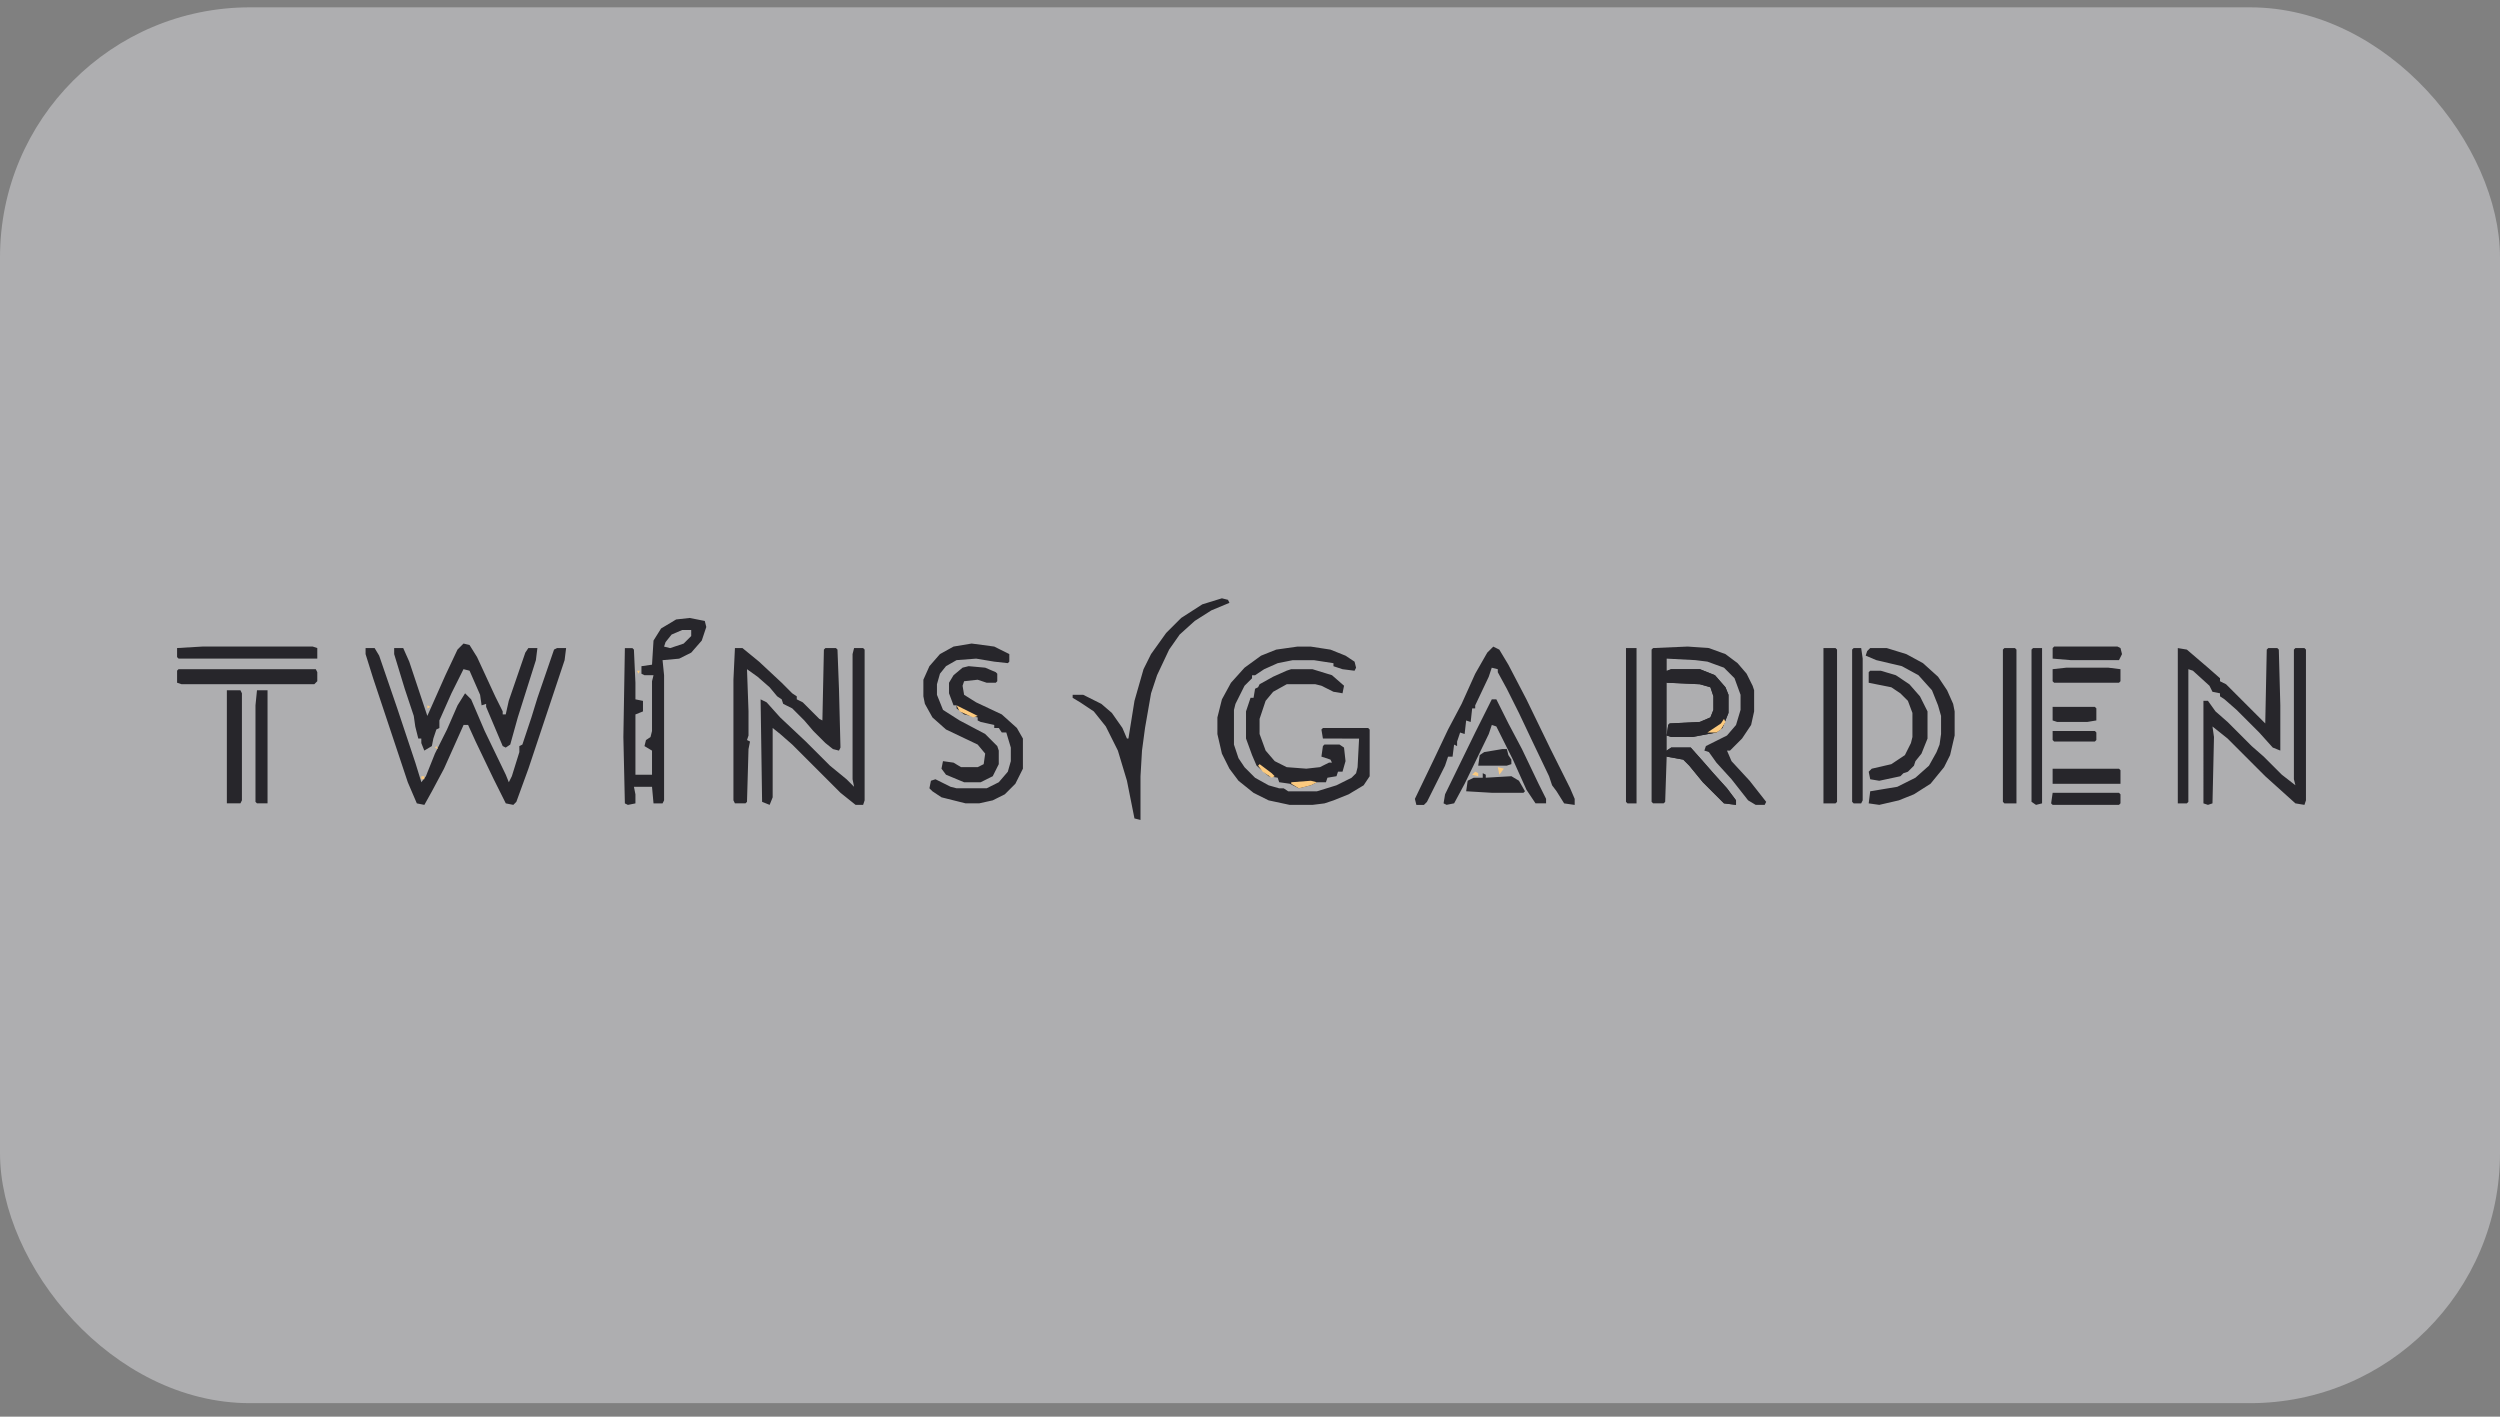 <svg xmlns="http://www.w3.org/2000/svg" width="120" height="68" fill="none"><rect width="100%" height="100%" fill="#808080" stroke="none"/><rect width="120" height="67" y=".352" fill="#F2F4F7" fill-opacity=".4" rx="12"/><g clip-path="url(#a)"><path fill="#27262B" d="m81.014 31.035 1.013.072.796.29.58.434.434.506.289.58.072.216v1.014l-.144.65-.435.652-.579.58h-.144l.217.506.868.94.796 1.014-.072.144h-.434l-.362-.217-.796-1.013-.724-.796-.362-.507-.217-.072.073-.217 1.013-.507.434-.506.217-.724v-.724l-.29-.796-.506-.506-.796-.29-.579-.072-1.375-.072v.579l.217-.073h1.375l.724.29.506.579.145.361v.869l-.29.724-.289.217-1.158.217h-1.013l-.217-.073.072-.506.073-.073 1.447-.072.507-.217.144-.362v-.651l-.144-.434-.507-.145-1.592-.072v3.256l.217-.145h.94l.58.652.506.579.652.723.434.58v.216l-.579-.072-1.013-1.013-.651-.796-.29-.29-.796-.144-.072 2.17-.073.073h-.506l-.073-.072v-7.31l.073-.072 1.664-.072ZM17.548 31.108h.434l.217.361.869 2.533.868 2.606.29.94.217-.289.434-1.086.579-1.157.506-1.158.362-.58.29.29.651 1.52 1.013 2.099.145.361.145-.289.361-1.158v-.29l.145-.072.434-1.302.29-.941.796-2.316.145-.072h.434l-.072.579-1.737 5.21-.58 1.592-.144.145-.362-.072-.579-1.158-.868-1.81-.362-.796h-.217l-.941 2.1-.579 1.085-.362.651-.362-.072-.434-1.014-1.664-4.993-.362-1.158v-.29ZM62.27 31.037h.65l.941.145.724.29.434.288.072.29-.072.145-.579-.073-.434-.144v-.145l-.94-.145h-1.014l-.724.145-.651.29-.434.289h-.145v.145l-.362.361-.434.869-.072.29v1.664l.217.651.29.434.506.507.651.362.507.145h.217l.217.144h1.375l.94-.29.724-.361.218-.217.072-.29.072-1.375H63.5l-.072-.434.072-.072h2.171l.073.072v2.243l-.29.435-.723.434-.724.29-.434.144-.58.072h-1.085l-1.013-.217-.724-.361-.723-.58-.434-.578-.362-.724-.217-.94v-.797l.217-.868.434-.796.651-.724.796-.579.724-.29 1.013-.144ZM33.106 29.662l.724.144.072.29-.217.651-.507.58-.578.289-.797.072.073.724v6.006l-.073.145h-.434l-.072-.796h-.868l.072.362v.434l-.362.072-.145-.072-.072-3.184.072-4.27h.362l.072.072.073 1.592v.796l.362.073v.506l-.362.145v2.895h.796V36.03l-.362-.217.072-.29.217-.144.073-.29v-2.388l.072-.29h-.434l-.145-.072v-.362l.507-.072.072-1.158.362-.579.724-.434.651-.072Zm-.362.579-.506.217-.29.362-.072.217.29.072.65-.217.362-.362v-.29h-.434ZM35.277 31.108h.362l.796.651 1.086 1.013.506.507.218.144v.145l.289.145.796.796.145.072.072-3.401.073-.072h.506l.073.072.072 1.882.072 2.822-.072.145-.29-.073-.361-.29-.58-.578-.434-.507-.579-.579-.434-.217-.072-.217-.217-.145-.362-.434-.579-.506-.507-.362.073 2.026v1.158l-.073.217.145.072-.072.362-.073 2.533-.072.073h-.507l-.072-.145v-5.79l.072-1.52Z"/><path fill="#27262B" d="m22.249 30.89.29.072.361.58.869 1.881.361.724v.145h.145l.145-.652.796-2.316.145-.217h.434l-.072.58-.869 2.75-.362 1.302-.217.145-.145-.073-.796-1.881v-.145l-.217.072-.072-.506-.507-1.158-.29-.073-.578 1.158-.579 1.303v.362l-.145.072-.145.434-.072.362-.362.217-.144-.361v-.218h-.145l-.145-.579-.072-.506-.434-1.303-.507-1.664v-.29h.434l.29.652.868 2.605.868-1.954.58-1.23.289-.29ZM40.996 31.108h.434l.072.072v7.237l-.072.217h-.362l-.724-.579-2.316-2.316-.578-.506-.362-.29v3.33l-.145.361-.362-.145-.072-4.92.29.144.65.724 1.23 1.157 1.159 1.158.796.652.362.362-.073-.362v-6.007l.073-.29ZM104.534 31.108l.434.072 1.014.868.578.507v.145l.29.144 1.882 1.882.072-3.546.072-.072h.434l.073.072.072 2.678v2.17l-.362-.144-.651-.724-1.085-1.085-.579-.507-.218-.145v-.144l-.361-.073-.145-.29-.796-.723-.217-.072v6.368l-.073.073h-.434v-7.454ZM71.677 31.037l.29.145.434.723.868 1.665 1.158 2.388.941 1.882.217.506v.29l-.506-.073-.362-.579-.217-.29-.145-.434-.796-1.664-.651-1.375-.58-1.158-.434-.796v-.145l-.29-.072-.144.434-.651 1.375v.145h-.145l-.072.651-.217-.072-.073.651-.217-.072-.145.434v.217l-.144-.072-.073.579h-.217l-.145.434-.868 1.737-.145.145h-.362l-.072-.29.94-1.954.652-1.375.651-1.23.652-1.447.579-1.014.29-.29Z"/><path fill="#27262B" d="M110.179 31.108h.434l.073.072v7.237l-.073.217-.434-.072-1.447-1.303-1.809-1.81-.724-.578.072.506-.072 3.185-.217.072-.217-.072V33.64h.217l.362.506.579.507 1.157 1.158.579.506.869.869.651.506-.072-.29V31.18l.072-.072ZM58.652 28.719l.29.072.072.145-.869.362-.796.506-.723.652-.507.723-.58 1.23-.288.869-.29 1.664-.145 1.086-.072 1.23v2.099l-.29-.072-.361-1.81-.435-1.447-.579-1.158-.578-.724-.652-.434-.362-.217v-.145h.507l.868.434.507.435.507.723.217.507h.072l.29-1.81.434-1.519.361-.724.724-1.013.724-.723 1.013-.652.94-.29ZM61.98 32.12h1.014l.94.289.58.506-.073.362-.434-.072-.579-.29-.29-.072h-1.374l-.652.362-.362.434-.29.868v.724l.29.796.435.507.578.29.941.072.652-.073.434-.217h.145l-.073-.145-.434-.144.072-.507.073-.072h.723l.217.145.073.65-.145.507h-.217l-.072.218-.434.072-.073.217h-.434l-.29.145-.578.145-.435-.218-.506-.072-.073-.217-.434-.072-.579-.507-.217-.507-.29-.796v-1.302l.218-.652h.144l.073-.434.145-.072.072-.145.651-.362.651-.29.218-.072ZM46.638 30.89l1.086.145.723.362v.362l-.072.072-.651-.072-.869-.145-.94.072-.507.29-.29.361-.144.507v.507l.29.723.795.507 1.23.651.58.58.072.216v.652l-.29.579-.579.289h-.796l-.868-.362-.217-.29.072-.361.507.072.361.217h.797l.289-.144.072-.507-.361-.434-1.52-.724-.651-.579-.362-.651-.073-.362v-.796l.29-.651.506-.58.652-.361.868-.145Z"/><path fill="#27262B" d="m46.494 31.976.796.072.507.217.072.073v.361l-.072.073h-.435l-.434-.145-.651.072-.073.218.073.434.579.362 1.23.579.724.65.29.508v1.447l-.363.724-.506.506-.58.29-.65.144h-.652l-1.158-.29-.434-.289-.145-.144.073-.362.217-.072.724.361.289.073h1.447l.58-.29.434-.506.144-.507v-.651l-.217-.724h-.217l-.145-.217h-.217v-.145l-.651-.145-.145-.072v-.145l-.651-.144-.362-.29v-.145h-.145l-.217-.578v-.507l.217-.362.434-.362.29-.072ZM89.77 31.108h.796l.94.29.797.433.723.652.435.651.29.651.072.362v1.158l-.218.94-.29.58-.65.796-.797.506-.723.29-.94.217-.507-.072.072-.58 1.303-.216.868-.435.651-.579.362-.65.145-.363.072-.506v-.869l-.145-.506-.29-.724-.65-.724-.796-.434-1.23-.29-.507-.216.072-.218.145-.144ZM71.607 33.567h.217l.579 1.158.651 1.23.796 1.665.362.724v.217h-.507l-.434-.651-.651-1.448-.796-1.592-.217-.072-.145.434-1.158 2.388-.506.94-.362.073-.145-.072.072-.434 1.448-2.968.579-1.157.217-.435ZM96.211 31.108h.507l.072.072v7.382h-.579l-.072-.073V31.18l.072-.072ZM87.526 31.108h.58l.072.072v7.31l-.073.072h-.579v-7.454ZM8.572 32.12h6.586l.072.144v.434l-.145.145H8.717l-.217-.072v-.58l.072-.072Z"/><path fill="#27262B" d="M89.77 32.194h.507l.724.217.651.435.507.579.362.723v1.303l-.29.724-.29.361-.072.218-.29.289-.216.072-.145.145-1.013.217-.434-.072-.073-.362.145-.145.94-.217.652-.434.29-.579.072-.29v-1.157l-.217-.58-.362-.361-.434-.29-1.086-.217v-.506l.073-.073ZM80.218 32.12h1.375l.724.289.506.579.145.362v.868l-.29.724-.289.217-1.158.217h-1.013l-.217-.072.072-.507.073-.072 1.447-.073.507-.217.145-.362v-.651l-.145-.434-.507-.145-1.592-.072-.072-.362.144-.217.145-.073ZM10.889 33.133h.651l.072.145v5.138l-.072.145h-.651v-5.428ZM78.047 31.108h.507v7.454h-.435l-.072-.073v-7.381ZM97.585 31.108h.434v7.454l-.29.072-.216-.145V31.18l.072-.072ZM9.73 31.035h5.283l.217.072v.507H8.572L8.5 31.54v-.434l1.23-.072ZM88.975 31.108h.362l.072.506v6.803l-.072.145h-.362l-.073-.073V31.18l.073-.072ZM12.335 33.133h.507v5.428h-.507l-.072-.072v-4.632l.072-.724ZM98.526 36.898h3.185l.072.072v.651h-3.257v-.724ZM80.217 35.883h.94l.58.652.506.579.652.724.434.578v.218l-.579-.073-1.013-1.013-.651-.796-.29-.29-.796-.144v-.29l.217-.145ZM99.178 32.049h2.026l.579.072v.579l-.072.072h-3.112l-.073-.072v-.579l.652-.072ZM98.6 31.035h3.039l.145.072.072.29-.144.289h-2.316l-.869-.072v-.507l.073-.072ZM98.526 38.055h3.185l.072.072v.434l-.072.073h-3.184l-.073-.072.073-.507ZM71.172 37.113l.145.072v.145l1.23-.072.362.217.29.506-.073.073h-1.52l-1.23-.073.072-.506.29-.145h.434v-.217ZM98.526 33.93h2.027l.072.072v.579l-.434.072h-1.448l-.217-.072v-.651ZM98.526 35.087h2.027l.072.072v.362l-.072.073h-1.954l-.073-.073v-.434ZM72.112 35.955h.217l.073.29.144.217v.217l-.217.072h-1.375l.073-.506.217-.145.868-.145Z"/><path fill="#FCCA7E" d="m62.921 37.476.29.072-.29.145-.579.145-.361-.217v-.073l.94-.072ZM45.915 33.857l1.013.507-.217.072-.651-.29-.145-.29ZM60.462 36.679l.579.434.145.145-.145.072-.434-.29-.217-.289.072-.072ZM82.751 34.508l.072.145-.217.362-.217.145h-.434l.651-.434.145-.218ZM71.895 36.824l.29.072-.217.29-.073-.362ZM70.809 37.041l.145.072v.145l-.29-.072.145-.145ZM20.223 37.258h.144v.144h-.144v-.144ZM20.948 35.812l.073.145-.145-.073.072-.072ZM20.514 33.857l.144.072-.144.073v-.145ZM30.573 32.194h.145l-.072.145-.073-.145Z"/></g><defs><clipPath id="a"><path fill="#fff" d="M8.5 28.5h102.184v11H8.5z"/></clipPath></defs></svg>